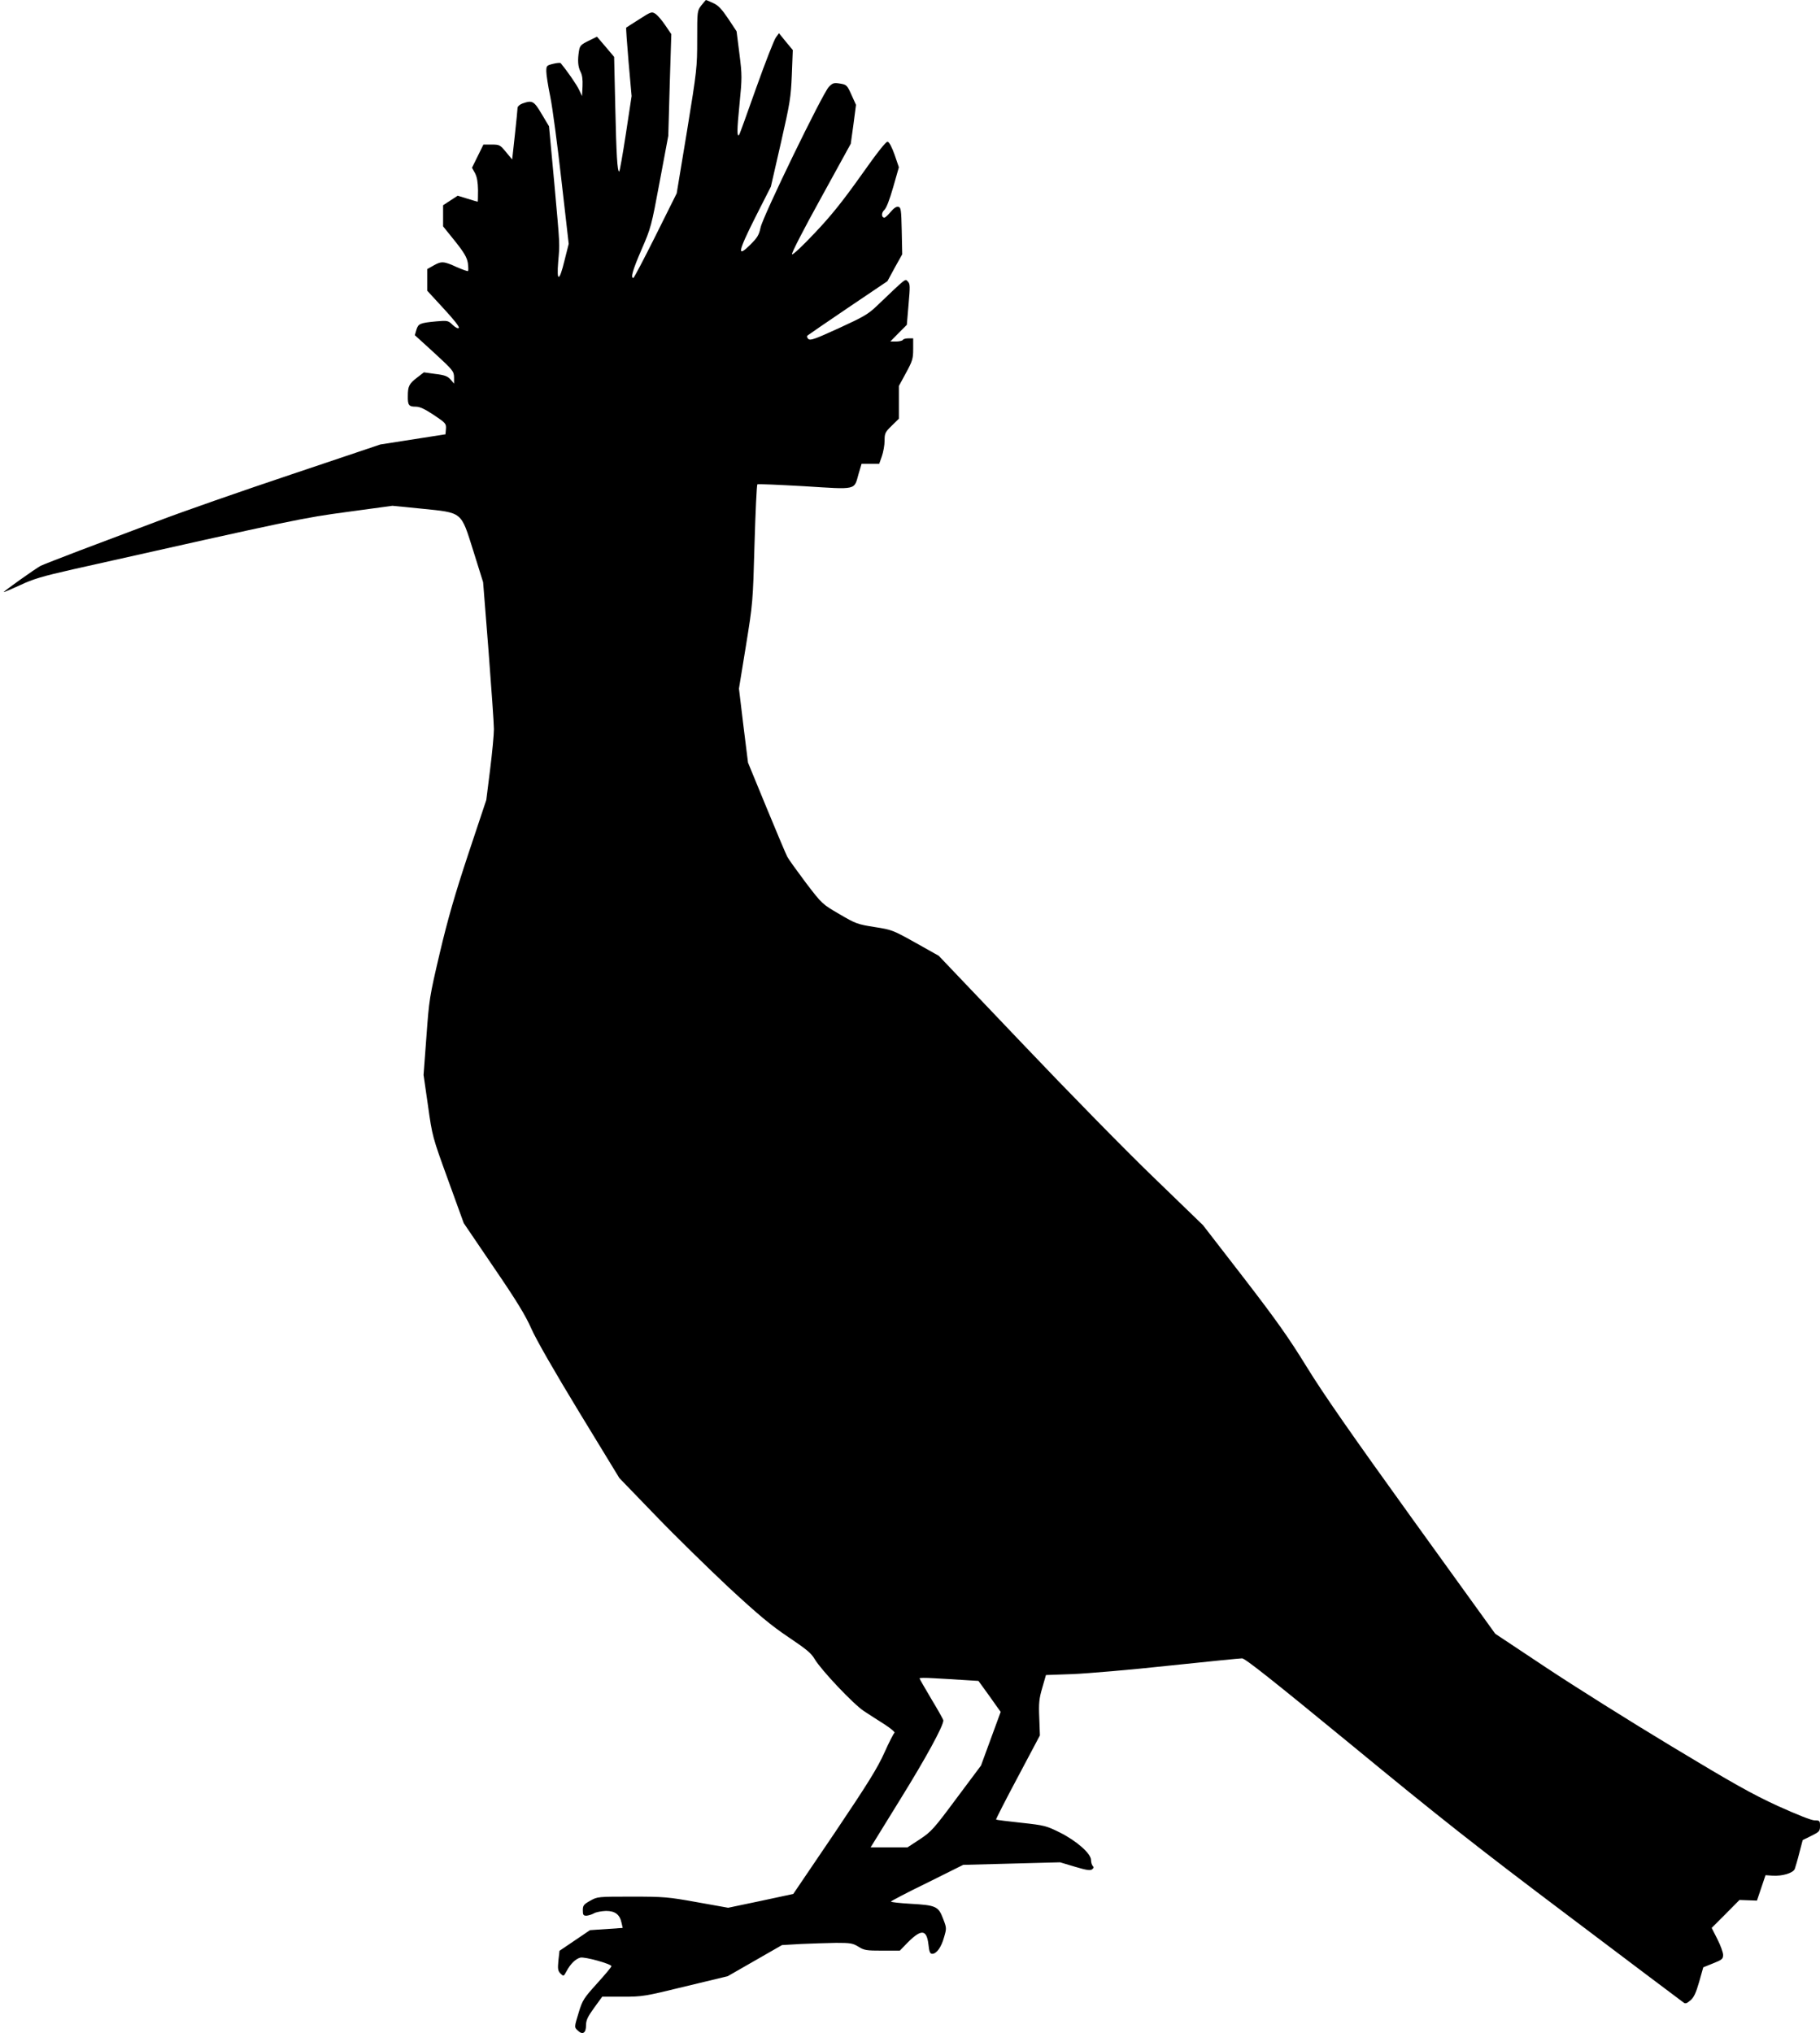 <?xml version="1.0" standalone="no"?>
<!DOCTYPE svg PUBLIC "-//W3C//DTD SVG 20010904//EN"
 "http://www.w3.org/TR/2001/REC-SVG-20010904/DTD/svg10.dtd">
<svg version="1.0" xmlns="http://www.w3.org/2000/svg"
 width="1146pt" height="1280pt" viewBox="0 0 1146 1280"
 preserveAspectRatio="xMidYMid meet">
<g transform="translate(0,1280) scale(0.1,-0.1)"
fill="#000000" stroke="none">
<path d="M4416 12766 c-26 -34 -26 -36 -26 -215 0 -175 -2 -194 -64 -575 l-65
-393 -133 -267 c-73 -146 -136 -266 -140 -266 -19 0 -4 50 52 180 59 135 62
148 114 427 l54 288 9 320 10 320 -38 56 c-21 31 -48 63 -62 72 -23 15 -27 14
-103 -35 -43 -27 -80 -51 -81 -52 -2 -1 5 -99 15 -217 l19 -214 -36 -237 c-20
-131 -39 -238 -42 -238 -12 0 -18 104 -25 414 l-7 308 -54 64 -54 63 -53 -26
c-47 -23 -55 -31 -60 -62 -10 -60 -7 -100 9 -132 11 -20 15 -50 13 -92 l-3
-62 -19 40 c-14 31 -76 120 -115 167 -3 4 -25 2 -49 -4 -40 -10 -42 -12 -42
-48 0 -20 11 -92 25 -159 14 -68 45 -303 70 -524 l46 -402 -27 -107 c-32 -133
-50 -135 -39 -4 10 117 12 85 -25 496 l-33 355 -46 77 c-49 83 -59 88 -120 67
-17 -6 -31 -18 -32 -27 0 -10 -8 -87 -17 -171 l-17 -155 -39 47 c-37 45 -41
47 -90 47 l-52 0 -36 -73 -36 -73 19 -34 c13 -25 18 -57 19 -107 0 -40 -1 -73
-2 -73 -2 0 -31 9 -64 19 l-62 19 -46 -30 -46 -30 0 -67 0 -66 75 -93 c59 -74
75 -103 81 -138 3 -25 4 -47 1 -50 -3 -3 -35 9 -72 25 -81 37 -95 38 -146 9
l-39 -22 0 -68 0 -68 104 -113 c64 -69 101 -116 95 -121 -5 -6 -20 1 -39 19
-28 27 -32 28 -102 22 -104 -10 -114 -14 -126 -53 l-10 -34 123 -112 c117
-108 123 -115 124 -153 l0 -40 -22 26 c-19 21 -37 28 -96 35 l-72 10 -44 -34
c-49 -38 -57 -53 -57 -116 -1 -56 6 -66 49 -66 27 0 56 -14 114 -52 75 -50 79
-55 77 -87 l-3 -35 -205 -32 -205 -32 -565 -190 c-311 -104 -686 -235 -835
-292 -148 -56 -371 -140 -494 -186 -123 -47 -233 -90 -245 -96 -32 -17 -236
-162 -232 -165 1 -2 47 18 102 43 82 39 140 56 334 100 1417 318 1443 323
1731 362 l280 38 182 -18 c263 -27 248 -15 328 -268 l61 -195 34 -430 c18
-236 34 -459 34 -495 0 -36 -11 -151 -24 -255 l-24 -191 -113 -339 c-85 -257
-129 -409 -180 -625 -65 -277 -67 -292 -84 -526 l-18 -241 28 -194 c27 -193
28 -196 126 -466 l99 -273 188 -277 c145 -212 201 -304 238 -388 30 -68 144
-267 301 -525 l253 -415 227 -235 c124 -129 333 -333 462 -454 187 -173 265
-238 375 -312 113 -76 144 -101 166 -139 40 -68 246 -286 310 -327 30 -20 88
-57 129 -83 40 -26 69 -50 63 -54 -5 -3 -34 -59 -63 -124 -43 -96 -103 -193
-313 -505 l-261 -385 -205 -44 -205 -43 -196 35 c-183 33 -209 35 -411 35
-213 0 -216 0 -262 -26 -41 -23 -46 -30 -46 -60 0 -29 3 -34 23 -34 12 1 33 7
47 15 14 8 48 14 76 15 58 0 87 -23 98 -76 l7 -31 -103 -7 -103 -7 -96 -65
-96 -65 -7 -62 c-5 -53 -3 -64 13 -81 20 -19 20 -19 38 14 25 47 57 78 87 86
28 7 196 -40 196 -54 0 -5 -40 -53 -90 -108 -83 -92 -92 -105 -115 -180 -30
-98 -30 -96 -5 -119 29 -27 50 -13 50 34 0 33 10 54 51 111 l51 70 129 0 c124
0 138 2 395 65 l266 64 171 98 171 98 120 7 c67 3 166 6 221 7 89 0 104 -2
140 -24 36 -23 51 -25 151 -25 l110 0 30 31 c101 107 138 109 150 9 5 -47 10
-60 24 -60 27 0 57 41 74 103 17 57 17 60 -6 119 -29 77 -45 84 -205 93 -68 4
-123 10 -123 14 0 3 102 57 228 118 l227 113 305 8 305 8 94 -28 c73 -22 97
-25 108 -16 10 8 11 14 3 22 -5 5 -10 22 -10 36 0 41 -90 120 -195 173 -87 43
-97 46 -245 62 -85 9 -156 18 -158 20 -2 2 59 122 136 266 l140 264 -4 110
c-4 93 -1 122 19 190 l23 80 169 6 c94 4 366 27 605 53 239 25 446 46 461 46
19 0 193 -138 690 -546 549 -452 786 -639 1369 -1078 387 -292 711 -536 720
-542 12 -10 21 -7 44 13 22 18 35 47 55 116 l26 92 62 25 c56 22 63 28 63 53
0 15 -16 60 -36 99 l-36 71 88 88 87 88 55 -2 55 -2 27 80 27 80 44 -3 c61 -4
129 16 140 42 4 12 18 57 29 102 l21 80 55 27 c50 25 54 29 54 62 0 33 -2 35
-33 35 -21 0 -109 35 -233 91 -163 75 -284 143 -670 376 -259 156 -614 379
-790 496 l-319 212 -523 725 c-381 529 -561 787 -664 955 -114 185 -192 295
-397 561 l-256 331 -309 299 c-171 164 -545 546 -832 848 l-523 549 -146 82
c-142 79 -148 82 -258 99 -107 17 -119 21 -221 81 -108 63 -109 63 -212 198
-56 75 -109 148 -117 164 -8 15 -67 155 -131 310 l-116 282 -29 233 -28 233
44 270 c43 266 44 275 54 640 6 204 14 373 18 376 3 3 136 -3 296 -12 334 -21
312 -26 341 77 l19 64 55 0 56 0 17 48 c9 26 17 70 17 97 0 47 3 54 45 95 l45
44 0 103 0 103 45 83 c41 75 45 90 45 150 l0 67 -29 0 c-17 0 -33 -4 -36 -10
-3 -5 -23 -10 -43 -10 l-36 0 52 53 52 52 11 129 c10 114 10 130 -5 144 -17
18 -5 27 -194 -153 -55 -53 -85 -70 -240 -141 -151 -69 -179 -79 -192 -68 -9
9 -11 17 -5 22 6 5 121 84 257 176 l246 166 46 85 47 84 -3 148 c-3 135 -5
148 -22 151 -11 3 -29 -9 -48 -32 -16 -20 -34 -36 -39 -36 -20 0 -20 31 -1 48
13 11 33 63 56 143 l36 126 -27 79 c-17 48 -34 80 -44 82 -10 2 -66 -69 -169
-215 -116 -163 -189 -254 -290 -360 -77 -82 -138 -139 -143 -134 -5 5 72 155
181 352 l189 344 17 122 16 123 -29 64 c-27 60 -30 63 -72 70 -38 6 -46 4 -70
-21 -39 -40 -417 -818 -430 -886 -10 -47 -20 -63 -65 -108 -85 -84 -78 -46 32
173 l98 193 63 275 c58 254 63 287 69 430 l6 155 -44 53 -43 53 -19 -26 c-11
-14 -67 -157 -124 -317 -57 -161 -105 -295 -108 -297 -14 -15 -14 28 2 188 17
172 17 187 0 322 l-18 142 -53 80 c-42 62 -63 84 -95 98 -23 11 -43 19 -45 19
-1 0 -14 -15 -29 -34z m1647 -10542 l98 -6 37 -51 c21 -29 53 -73 70 -98 l33
-46 -62 -169 -62 -169 -154 -206 c-144 -194 -159 -210 -231 -258 l-78 -51
-116 0 -116 0 187 303 c160 258 271 461 271 496 0 6 -34 66 -75 134 -41 69
-75 128 -75 131 0 4 39 4 88 1 48 -2 131 -8 185 -11z"/>
</g>
</svg>
